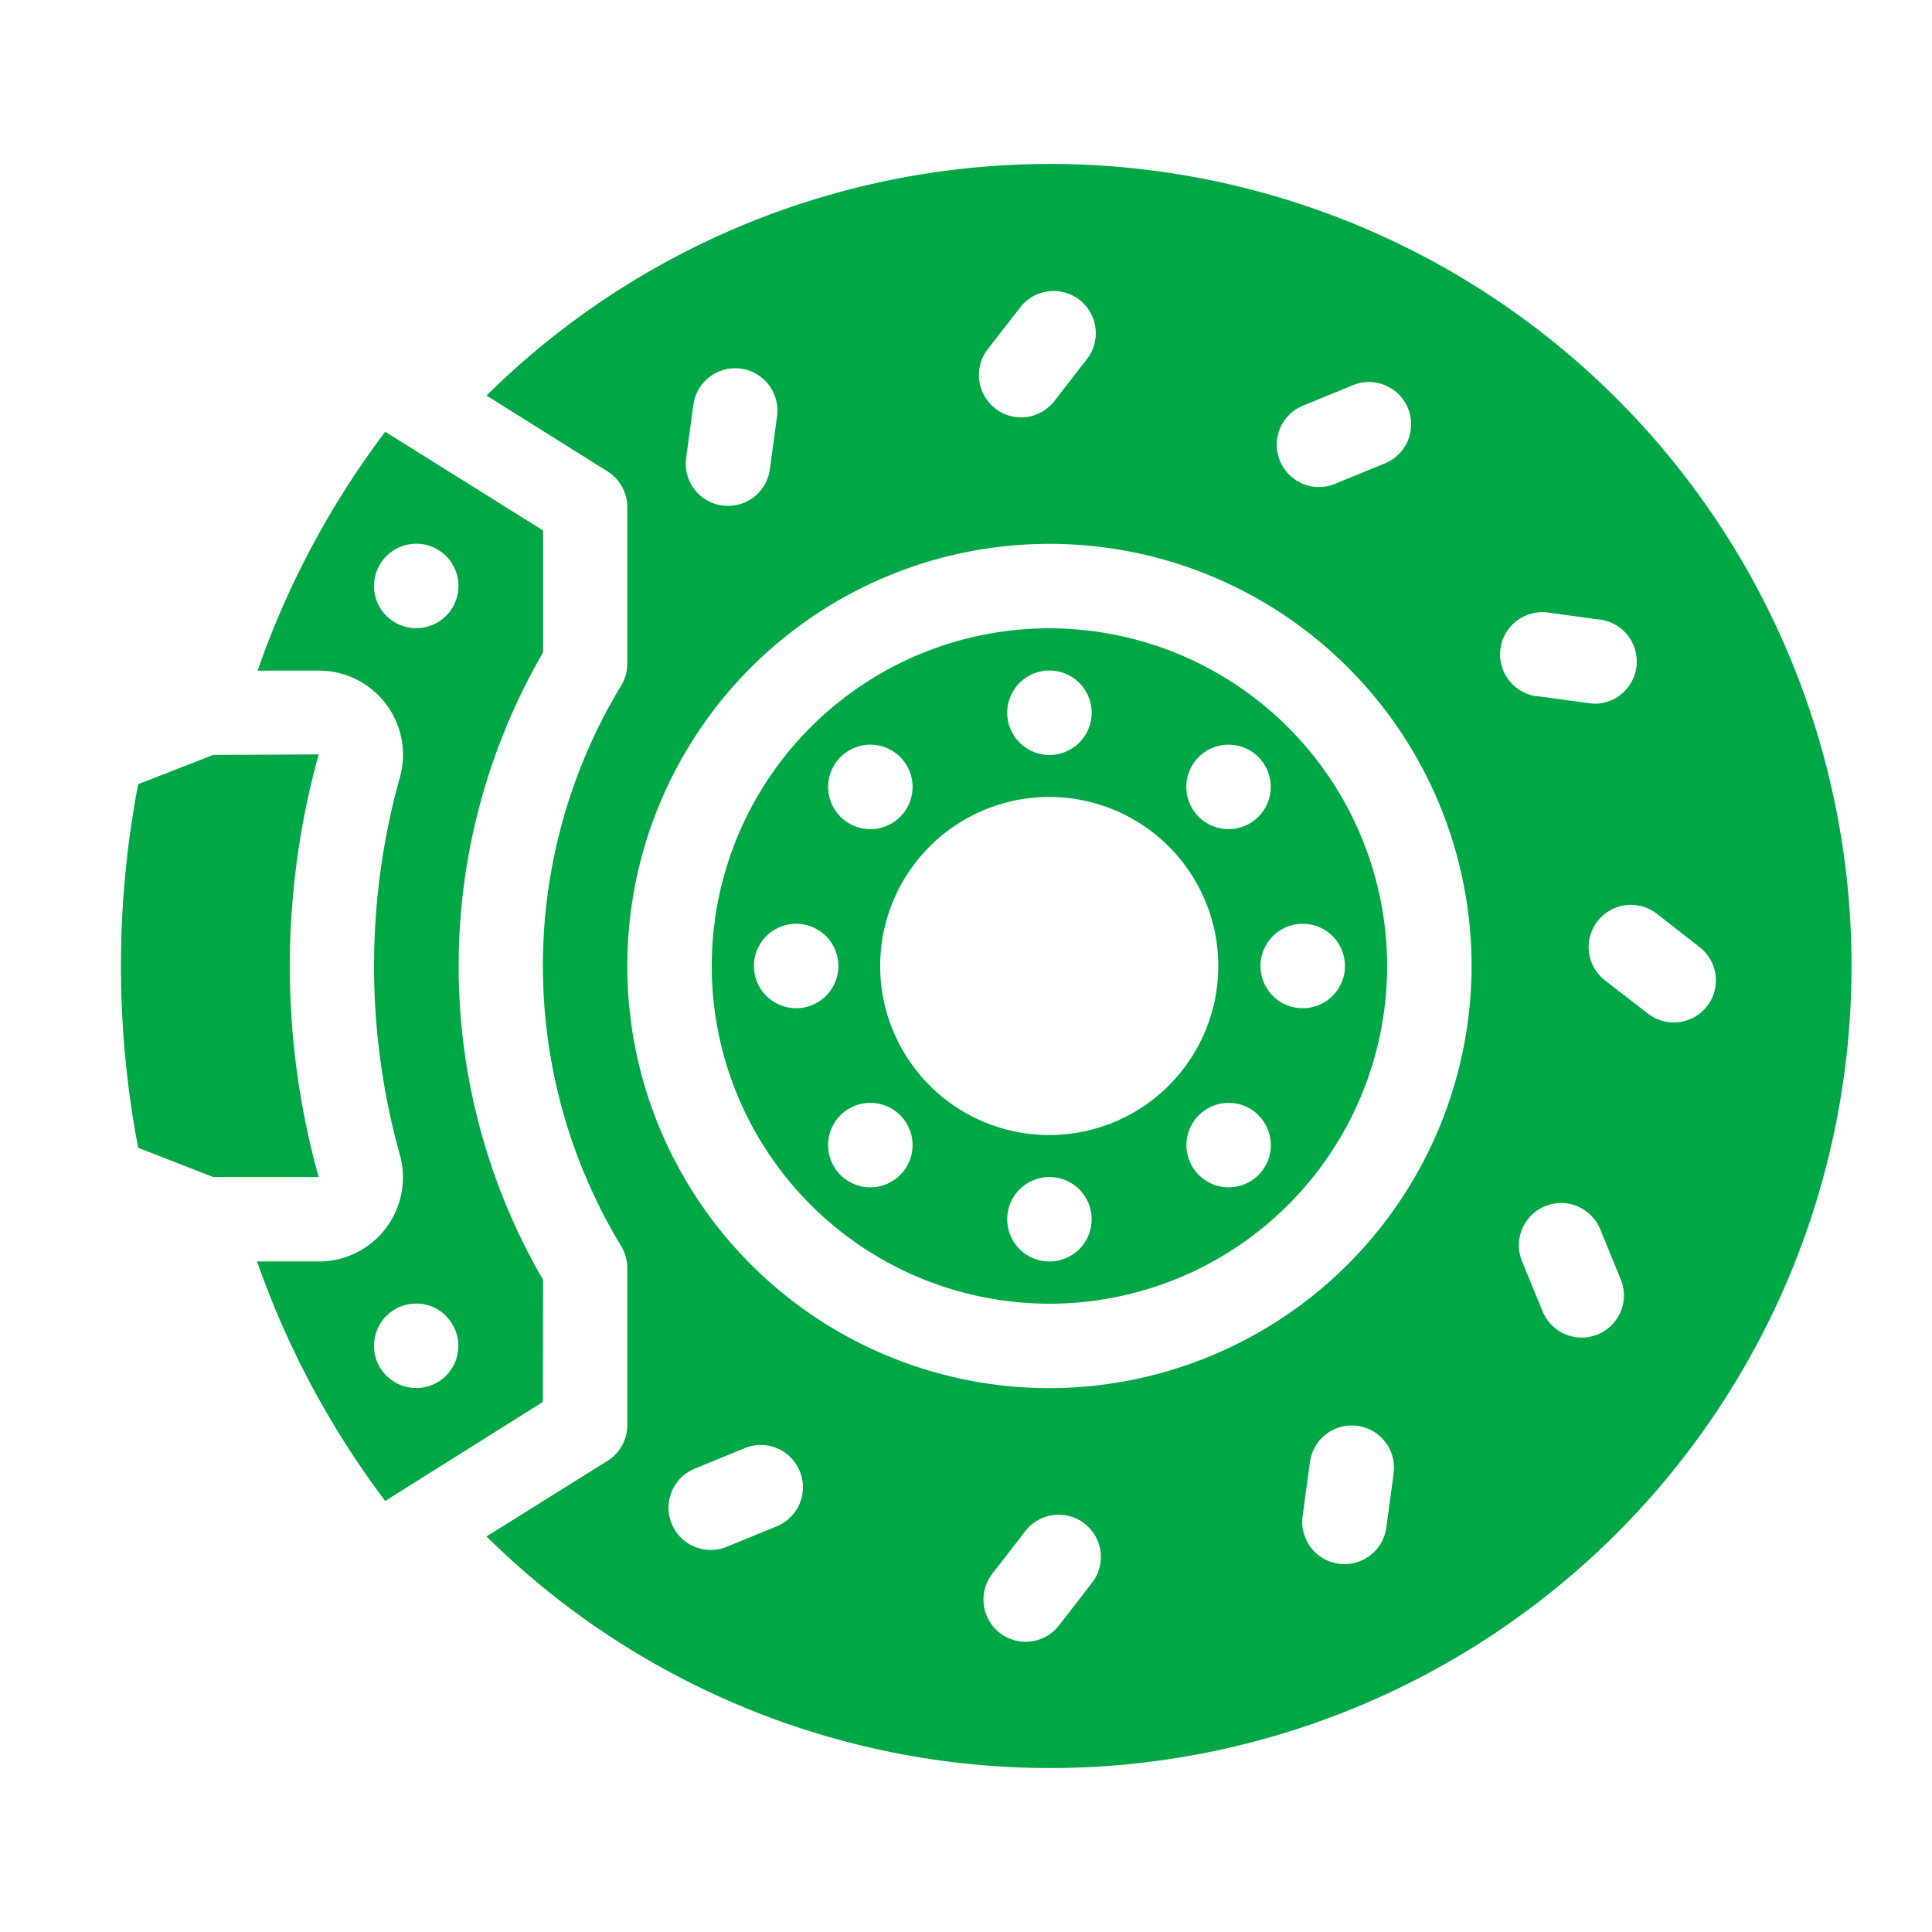 <?xml version="1.0" encoding="UTF-8"?>
<svg xmlns="http://www.w3.org/2000/svg" xmlns:xlink="http://www.w3.org/1999/xlink" version="1.1" width="512" height="512" x="0" y="0" viewBox="0 0 48 48" style="enable-background:new 0 0 512 512" xml:space="preserve" class="">
  <g>
    <path d="M7.918 29.244H5.3l-1.867-.727a24.05 24.05 0 0 1 0-9.034l1.867-.728 2.618-.011A19.759 19.759 0 0 0 7.2 24a19.489 19.489 0 0 0 .718 5.244zM34.463 24a8.39 8.39 0 1 1-8.39-8.39 8.4 8.4 0 0 1 8.39 8.39zm-4.682-3.708a1.049 1.049 0 1 0 0-1.483 1.048 1.048 0 0 0 0 1.483zm-4.757-2.585a1.049 1.049 0 1 0 1.049-1.048 1.049 1.049 0 0 0-1.049 1.048zm-4.142 2.585a1.049 1.049 0 1 0 0-1.483 1.048 1.048 0 0 0 0 1.483zM20.829 24a1.049 1.049 0 1 0-1.049 1.049A1.049 1.049 0 0 0 20.829 24zm1.536 3.708a1.049 1.049 0 1 0 0 1.483 1.048 1.048 0 0 0 0-1.483zm4.757 2.585a1.049 1.049 0 1 0-1.049 1.048 1.049 1.049 0 0 0 1.049-1.048zM30.268 24a4.2 4.2 0 1 0-4.195 4.2 4.2 4.2 0 0 0 4.195-4.2zm1 3.708a1.049 1.049 0 1 0 0 1.483 1.048 1.048 0 0 0-.004-1.483zm1.1-4.757A1.049 1.049 0 1 0 33.415 24a1.049 1.049 0 0 0-1.049-1.049zM46 24a19.912 19.912 0 0 1-33.913 14.173l3.006-1.879a1.047 1.047 0 0 0 .492-.889v-3.9a1.06 1.06 0 0 0-.149-.54 13.438 13.438 0 0 1 0-13.937 1.054 1.054 0 0 0 .149-.539V12.6a1.047 1.047 0 0 0-.492-.889l-3.006-1.884A19.912 19.912 0 0 1 46 24zM31.8 11.449a1.047 1.047 0 0 0 1.368.572l1.242-.51a1.049 1.049 0 1 0-.8-1.94l-1.242.51a1.047 1.047 0 0 0-.568 1.368zm-7.076-1.3a1.048 1.048 0 0 0 1.476-.191l.821-1.058a1.049 1.049 0 0 0-1.66-1.282l-.821 1.058a1.049 1.049 0 0 0 .188 1.471zm-7.677 1.231a1.05 1.05 0 0 0 .9 1.18 1.128 1.128 0 0 0 .142.009 1.049 1.049 0 0 0 1.038-.909l.18-1.331a1.049 1.049 0 0 0-2.079-.281zm2.823 25.171a1.048 1.048 0 0 0-1.369-.572l-1.242.51a1.049 1.049 0 1 0 .8 1.94l1.242-.51a1.048 1.048 0 0 0 .569-1.368zm7.075 1.3a1.05 1.05 0 0 0-1.471.189l-.821 1.06a1.048 1.048 0 1 0 1.659 1.282l.821-1.062a1.047 1.047 0 0 0-.188-1.467zm7.677-1.231a1.049 1.049 0 1 0-2.079-.28l-.18 1.331a1.048 1.048 0 0 0 .9 1.18 1.124 1.124 0 0 0 .141.009 1.05 1.05 0 0 0 1.039-.908zM36.561 24a10.488 10.488 0 1 0-10.488 10.488A10.5 10.5 0 0 0 36.561 24zm1.617-6.706 1.332.18a1.124 1.124 0 0 0 .141.009 1.049 1.049 0 0 0 .139-2.083l-1.331-.181a1.049 1.049 0 0 0-.281 2.08zm2.088 14.487-.511-1.243a1.048 1.048 0 0 0-1.939.8l.51 1.243a1.048 1.048 0 0 0 .97.65 1.035 1.035 0 0 0 .4-.079 1.048 1.048 0 0 0 .57-1.371zM42.411 25a1.047 1.047 0 0 0-.188-1.471l-1.062-.829a1.049 1.049 0 0 0-1.283 1.66l1.062.821A1.049 1.049 0 0 0 42.411 25zm-28.923 9.83-3.917 2.461a21.816 21.816 0 0 1-3.184-5.95h1.531A2.089 2.089 0 0 0 9.937 28.7a17.447 17.447 0 0 1 0-9.393 2.089 2.089 0 0 0-2.019-2.645H6.4a21.65 21.65 0 0 1 3.17-5.935l3.923 2.452v3.03a15.528 15.528 0 0 0 0 15.589zM11.083 15.3a1.049 1.049 0 1 0-1.483 0 1.049 1.049 0 0 0 1.483 0zm0 17.394a1.049 1.049 0 1 0 0 1.484 1.05 1.05 0 0 0 0-1.478z" fill="#00A745" opacity="1" data-original="#000000" class=""></path>
  </g>
</svg>
